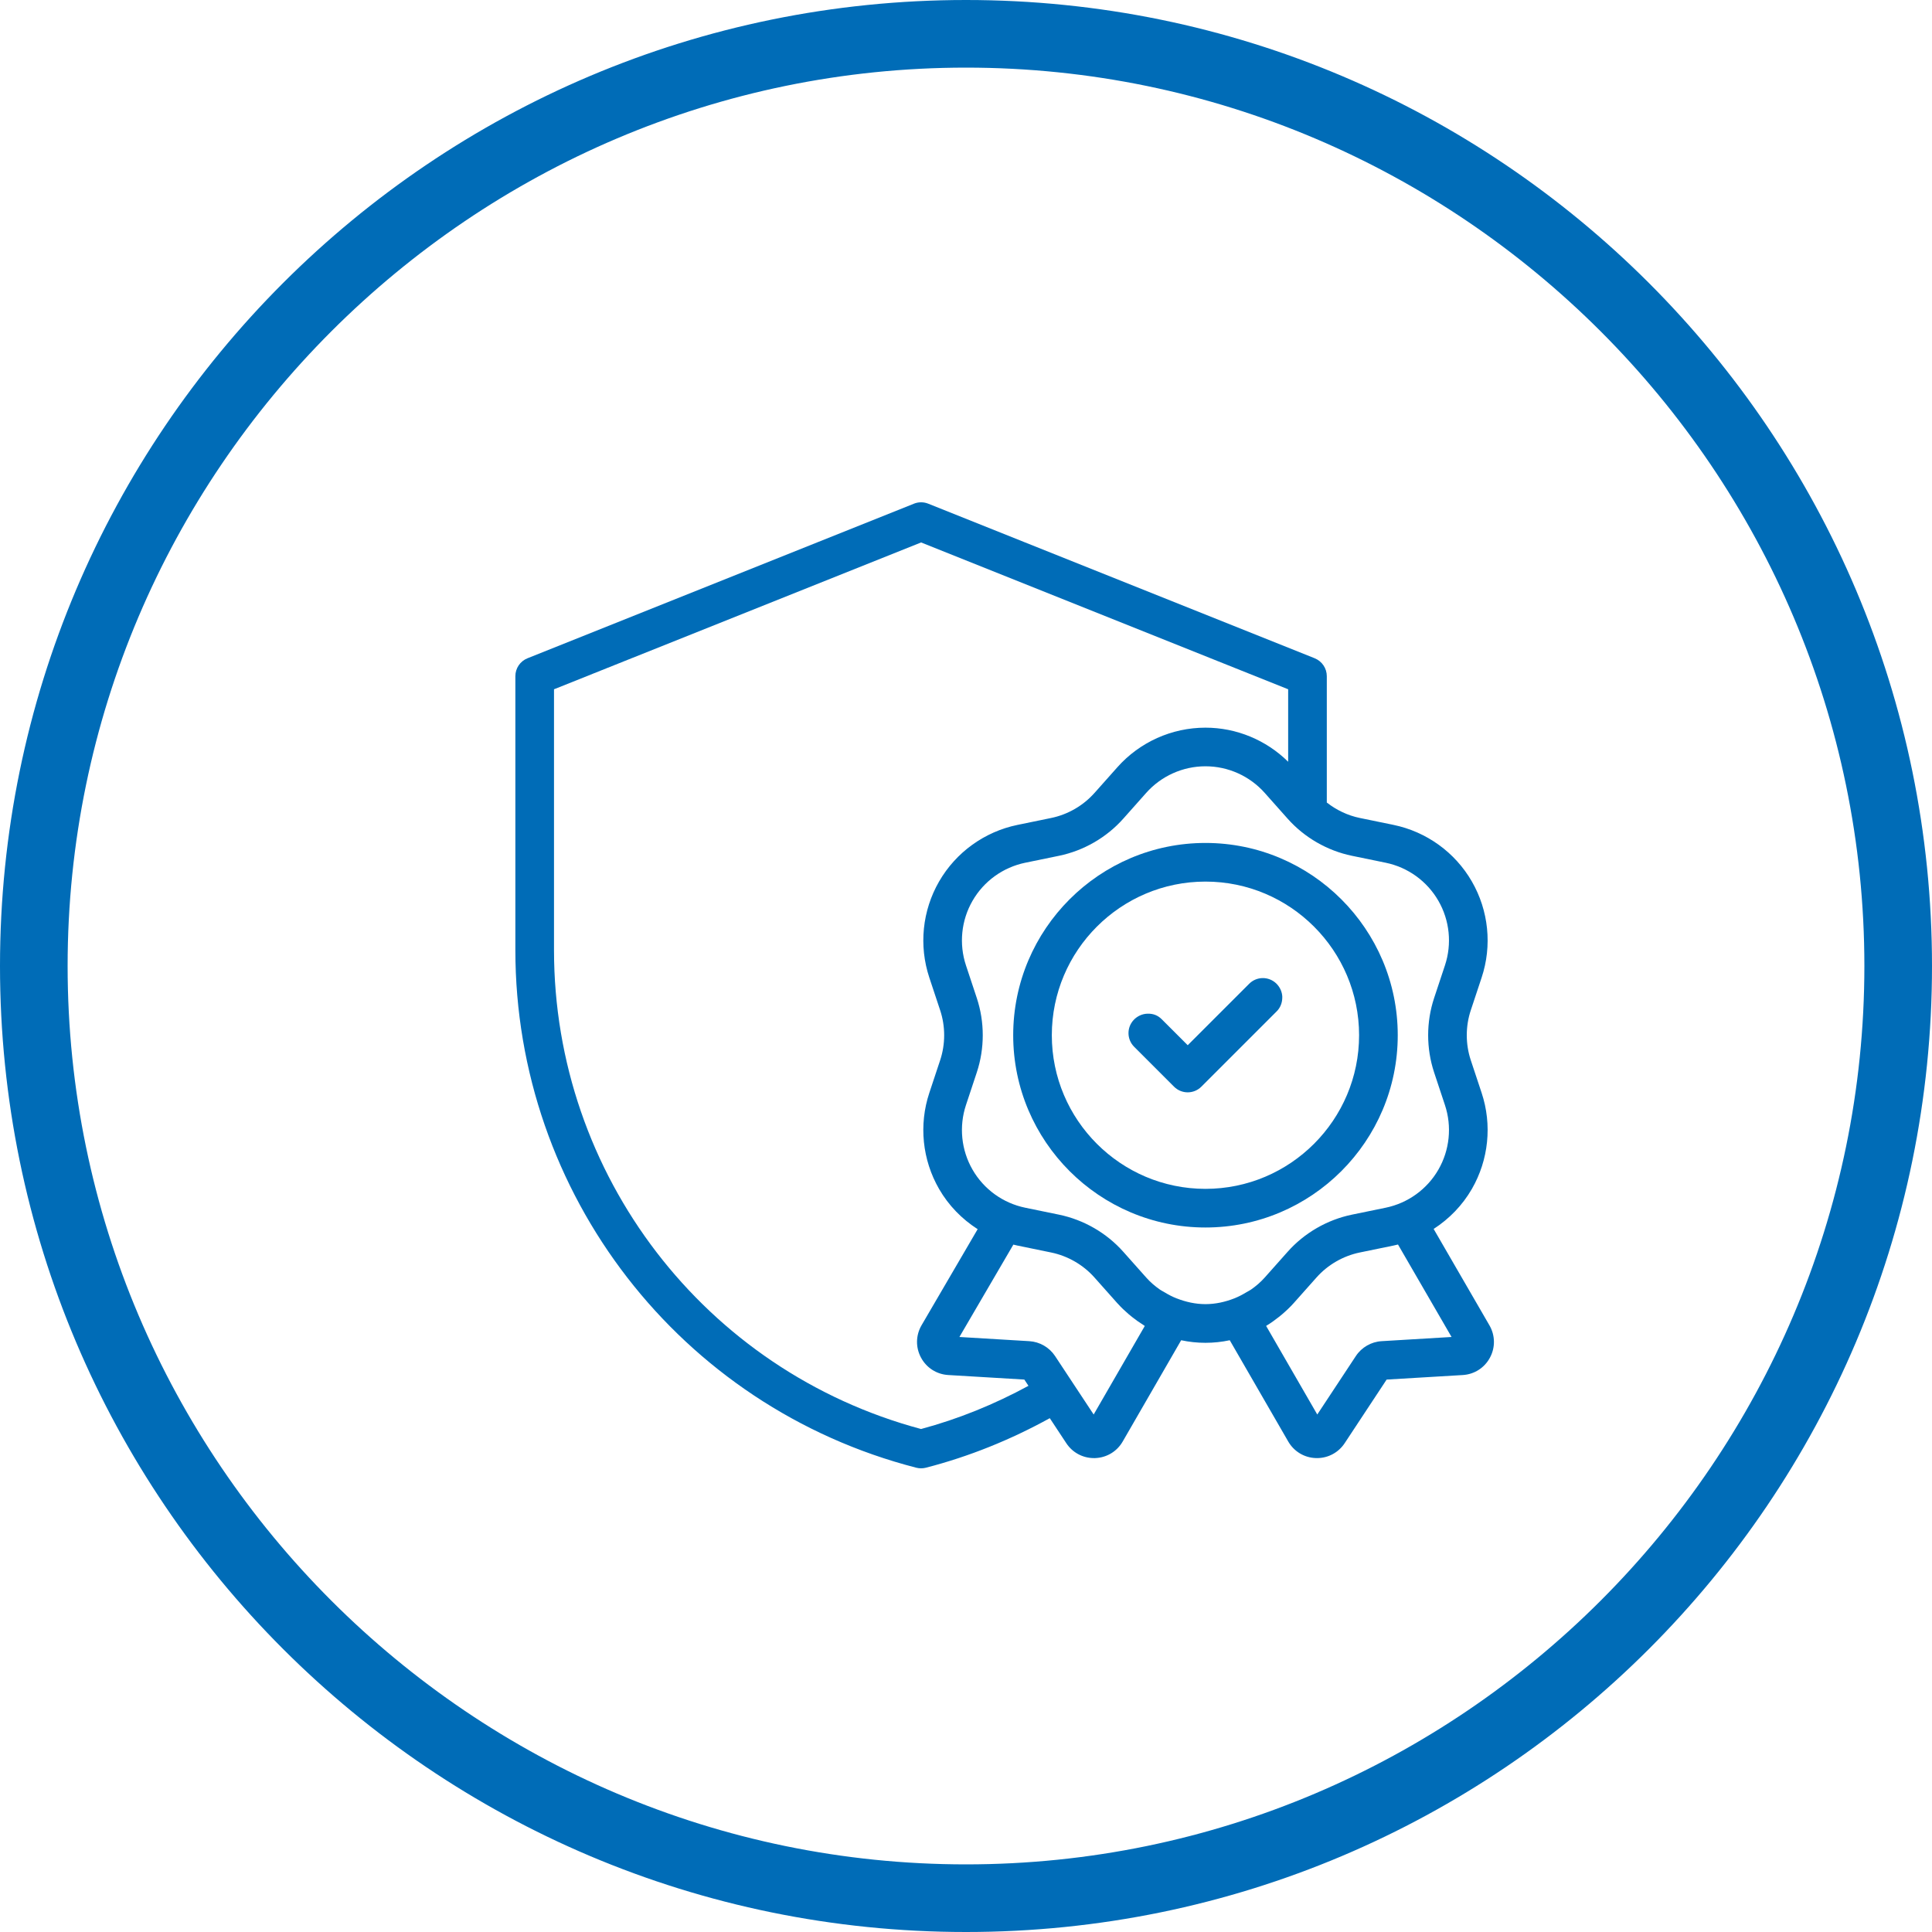 <?xml version="1.0" encoding="UTF-8"?>
<svg id="Ebene_1" data-name="Ebene 1" xmlns="http://www.w3.org/2000/svg" viewBox="0 0 100 100">
  <defs>
    <style>
      .cls-1 {
        fill: #006cb7;
      }

      .cls-2 {
        fill: #006cb7;
      }
    </style>
  </defs>
  <path class="cls-1" d="M50,3.5c25.6,0,46.5,20.9,46.5,46.5s-20.9,46.5-46.5,46.5S3.5,75.6,3.5,50,24.4,3.5,50,3.5M50,0C22.4,0,0,22.4,0,50s22.4,50,50,50,50-22.4,50-50S77.6,0,50,0h0Z"/>
  <g>
    <path class="cls-2" d="M77.093,68.599l-2.888-4.989c.804-.52,1.488-1.22,1.977-2.067.871-1.508,1.056-3.322.507-4.976l-.561-1.69c-.277-.835-.277-1.754,0-2.587l.561-1.691c.549-1.653.364-3.468-.507-4.976-.871-1.509-2.35-2.575-4.056-2.927l-1.746-.359c-.622-.128-1.206-.408-1.705-.798v-6.539c0-.409-.249-.776-.629-.929l-20-8c-.238-.096-.504-.096-.742,0l-20,8c-.38.152-.629.519-.629.929v14.173c0,12.632,8.533,23.65,20.751,26.796.081.021.165.031.249.031s.168-.011.249-.031c2.239-.577,4.388-1.448,6.413-2.564l.855,1.296c.32.485.853.77,1.431.77h.053c.599-.019,1.136-.339,1.435-.858l3.026-5.242c.41.087.831.133,1.257.133s.847-.046,1.258-.133l3.026,5.24c.299.519.835.841,1.434.859.019.001.036.001.055.001.578,0,1.11-.285,1.432-.77l2.173-3.294,3.94-.235c.599-.036,1.125-.373,1.408-.901.284-.527.273-1.152-.026-1.671ZM47.675,73.966c-11.201-3.002-19-13.16-19-24.793v-13.496l19-7.6,19,7.6v3.751c-1.138-1.122-2.672-1.764-4.28-1.764-1.742,0-3.404.746-4.561,2.049l-1.185,1.332h-.001c-.583.656-1.378,1.116-2.238,1.293l-1.746.359c-1.706.352-3.185,1.418-4.056,2.927-.871,1.508-1.056,3.322-.507,4.976l.561,1.691c.277.833.277,1.752,0,2.586l-.561,1.691c-.549,1.653-.364,3.468.507,4.976.492.853,1.183,1.557,1.995,2.078l-2.907,4.979c-.299.519-.309,1.144-.024,1.671.283.527.81.863,1.408.899l3.939.235.214.324c-1.762.957-3.622,1.716-5.558,2.235ZM59.254,68.632l-2.646,4.583-2-3.029c-.296-.447-.792-.734-1.329-.767l-3.62-.217,2.792-4.781c.07.018.141.034.212.049l1.746.359c.861.178,1.656.637,2.239,1.293l1.185,1.332v.001c.007.008.015.013.022.021.176.197.368.377.566.547.061.053.124.103.188.154.183.145.373.28.571.403.026.016.048.037.074.052ZM60.902,67.205c-.223-.087-.431-.198-.631-.319-.075-.046-.155-.082-.228-.133-.26-.181-.502-.387-.716-.628l-1.184-1.331c-.867-.977-2.05-1.66-3.332-1.924l-1.746-.359c-1.147-.236-2.141-.953-2.726-1.968-.586-1.014-.71-2.233-.341-3.345l.561-1.692c.411-1.24.411-2.606,0-3.847l-.561-1.691c-.369-1.111-.245-2.331.341-3.345.585-1.015,1.579-1.731,2.726-1.968l1.746-.359c1.28-.264,2.464-.946,3.332-1.924l1.184-1.332c.778-.875,1.897-1.377,3.067-1.377s2.289.502,3.067,1.377l1.184,1.332c.868.978,2.052,1.66,3.332,1.924l1.746.359c1.147.236,2.141.953,2.726,1.968.586,1.014.71,2.233.341,3.345l-.561,1.691c-.411,1.24-.411,2.606,0,3.848l.561,1.691c.369,1.111.245,2.331-.341,3.345-.585,1.015-1.579,1.731-2.726,1.968l-1.746.359c-1.282.264-2.465.947-3.331,1.924l-1.185,1.332c-.213.24-.454.445-.713.625-.074.052-.157.089-.234.136-.199.12-.405.23-.627.317-.472.185-.974.298-1.492.298s-1.02-.113-1.492-.298ZM71.509,69.419c-.536.032-1.032.319-1.329.768l-1.998,3.028-2.647-4.585c.008-.005.016-.012.024-.017.224-.136.438-.29.644-.454.052-.042.104-.083.155-.127.21-.18.413-.369.599-.578l1.185-1.332c.582-.656,1.377-1.115,2.238-1.293l1.747-.359c.077-.017.155-.034.233-.054l2.772,4.786-3.623.217Z"/>
    <path class="cls-2" d="M72.347,53.583c0-5.487-4.465-9.952-9.952-9.952s-9.952,4.465-9.952,9.952,4.465,9.952,9.952,9.952,9.952-4.465,9.952-9.952ZM54.442,53.583c0-4.385,3.567-7.952,7.952-7.952s7.952,3.567,7.952,7.952-3.567,7.952-7.952,7.952-7.952-3.567-7.952-7.952Z"/>
    <path class="cls-2" d="M66.372,51.612c-.005-.273-.128-.536-.327-.721-.395-.364-1.005-.353-1.386.027l-3.183,3.182-1.347-1.346c-.192-.192-.429-.295-.733-.286-.272.005-.535.128-.72.327-.364.395-.352,1.006.027,1.386l2.065,2.065c.195.195.451.293.707.293s.512-.098.707-.293l3.902-3.902c.192-.192.292-.461.286-.732Z"/>
  </g>
</svg>